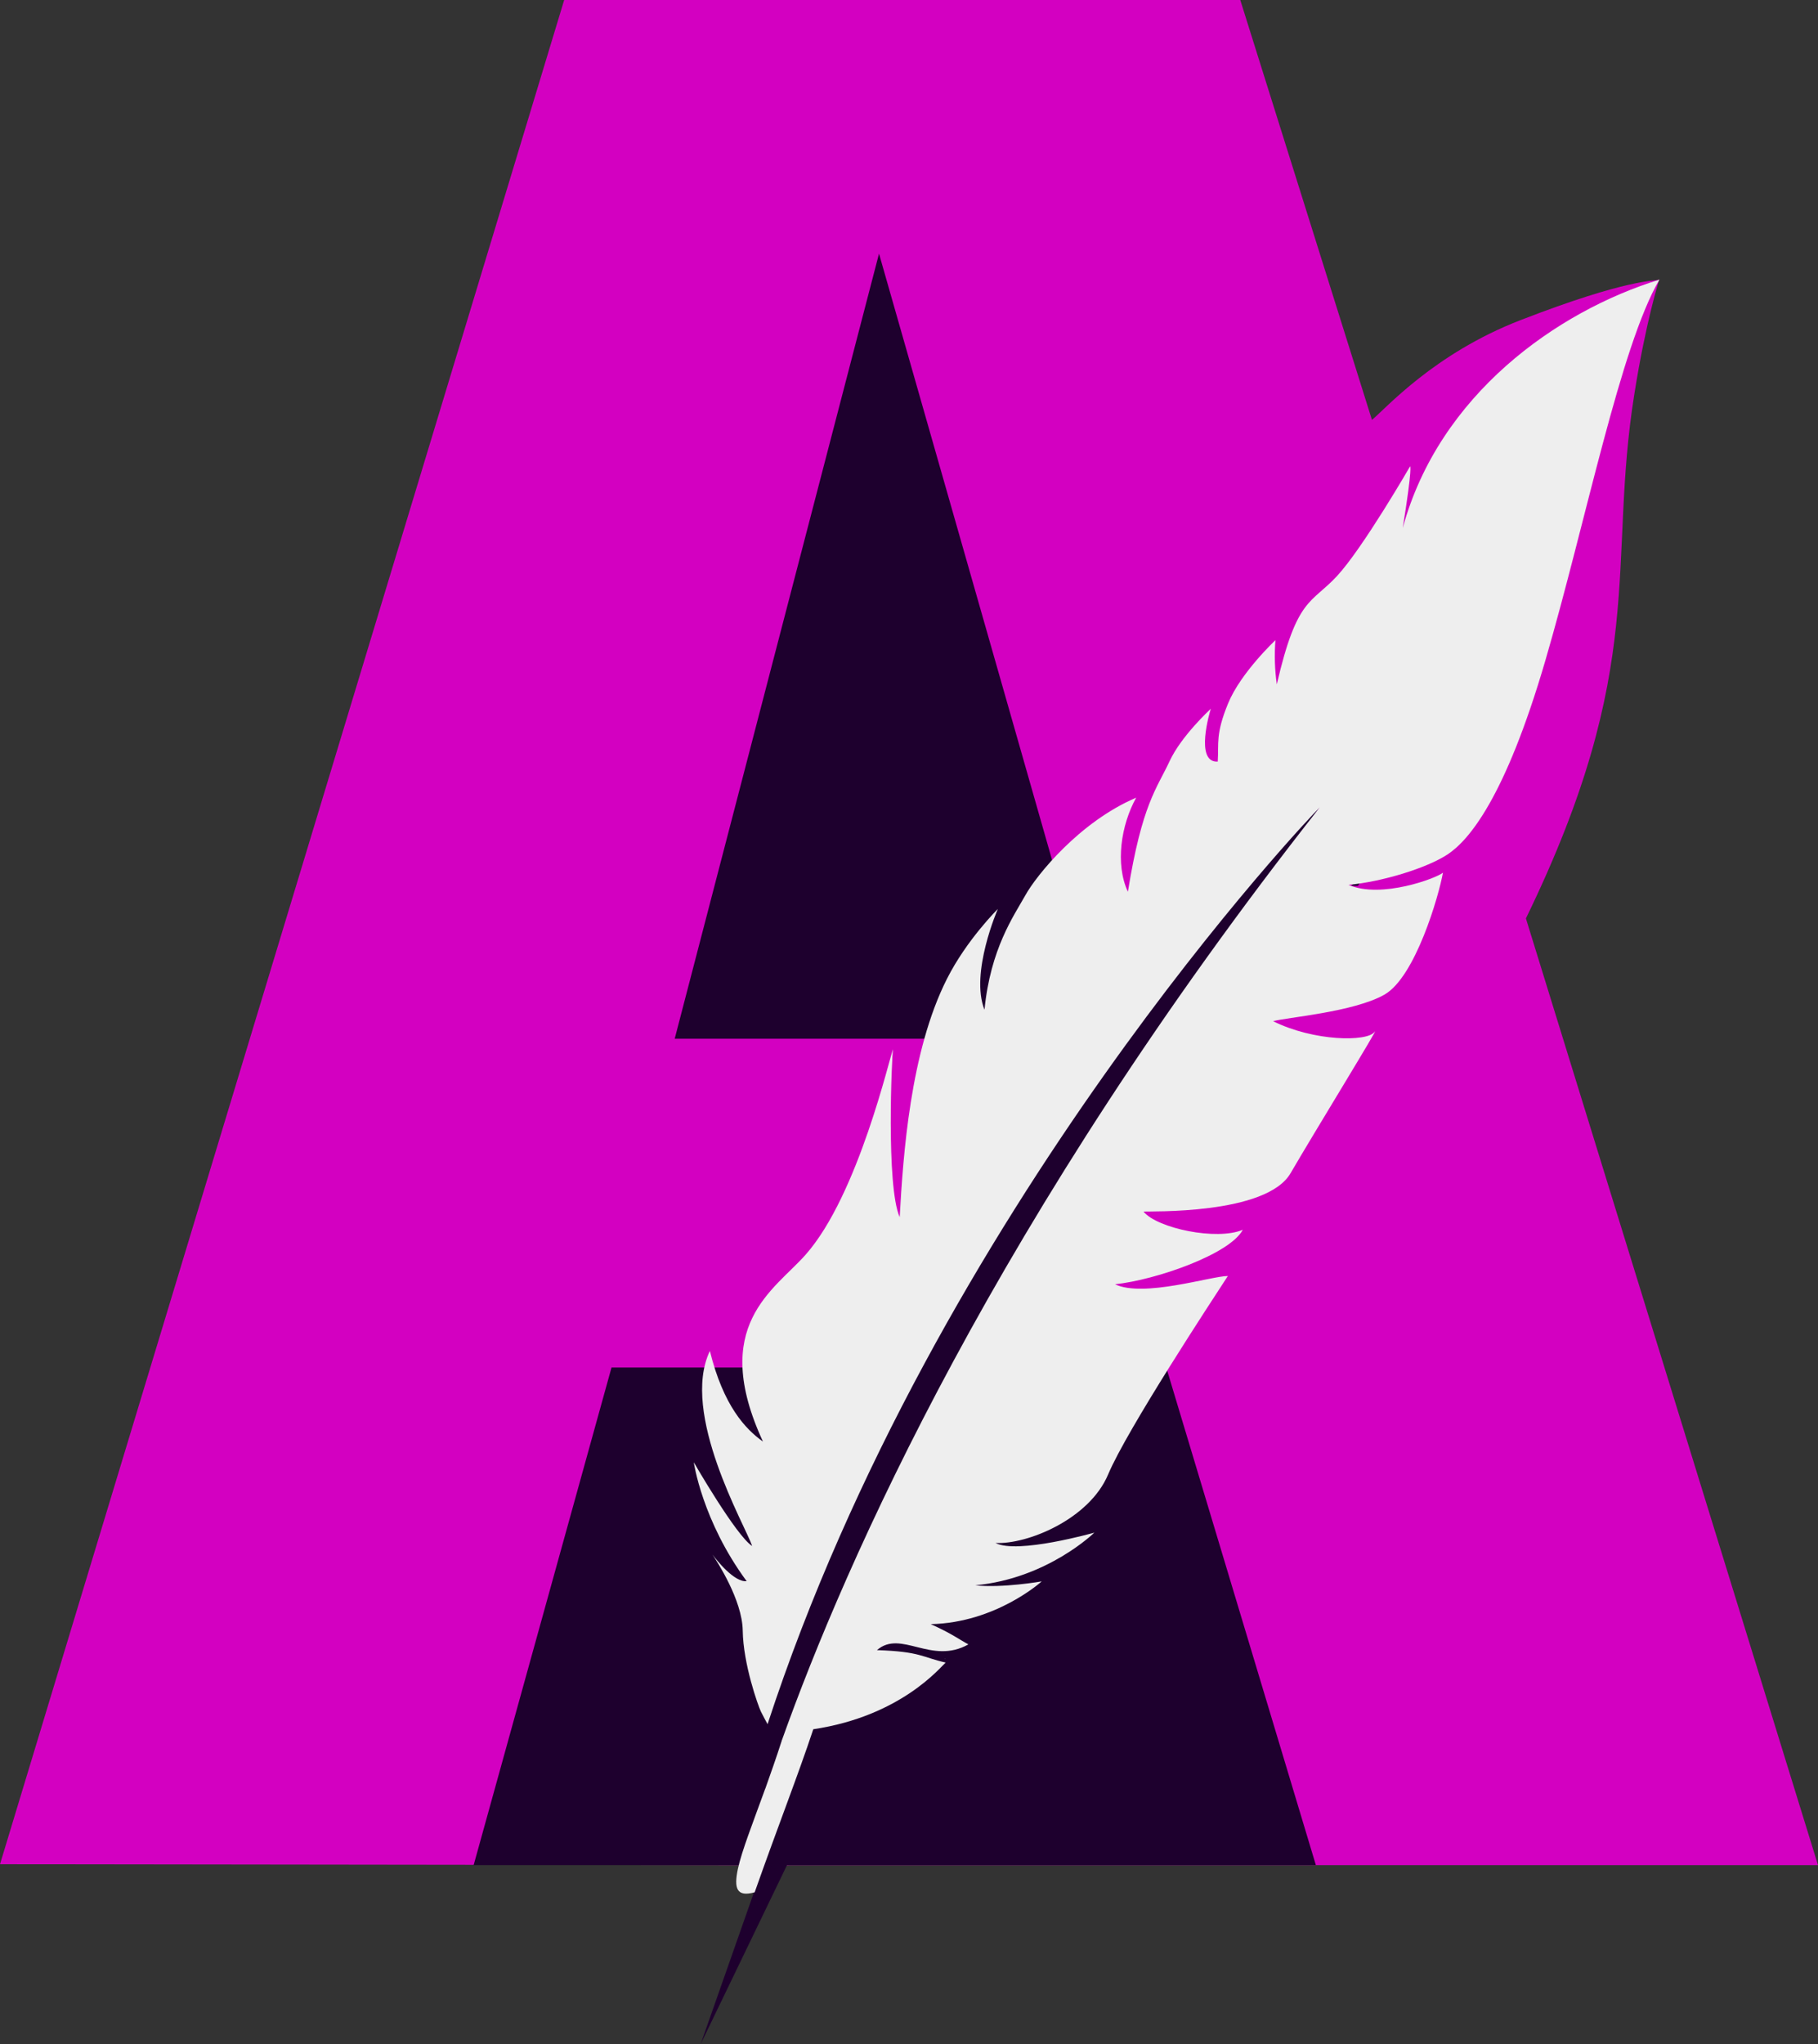 <svg xmlns="http://www.w3.org/2000/svg" xmlns:xlink="http://www.w3.org/1999/xlink" id="Warstwa_1" x="0" y="0" version="1.1" viewBox="0 0 791.1 888.9" xml:space="preserve" style="enable-background:new 0 0 791.1 888.9"><rect x="0" y="0" width="791.1" height="888.9" fill="#333333" stroke="none"/><style type="text/css">.st0{fill:#d300c1}.st1,.st2{fill:#1e002e}.st3{fill:#EEE}</style><path d="M653.6,206.7l-0.5,191.6l-141,55.6L327.4,811.1c0.7-3.1,47-202,251.3-461.6c-3,3.2-176.6,219.7-256.7,461.6	L0,810.7L245.5,0h294.2L597,182.6c6-4.9,26.9-28.8,64.7-43.4c47-18.2,58.3-16.9,60.4-17.6c-1.7,0.9-26.4,12.1-56.4,36.7	c-6.5,4.5-12.7,9.6-18.4,15c-15,14-31.8,54-42.8,73.2c-1.4,6.8,0.8-8.3,0,0c7.7-21.2,25.7-54.4,43-72.2L653.6,206.7z" class="st0"/><path d="M791.1,811.1H343.8l-3.9,0.2c-2.6-0.4,1.4-2.5-8.3-0.2h-0.2l22.4-87.4l237.1-338.4l2.6-3.7	c14.1-7,38.2-8.8,55.8-36c6-9.3,13.1-30.1,20-54.8c16.4-58.2,41.9-163.2,41.9-163.2l10.8-6c0,0-5.9,18.6-10.8,49.7	c-12,74.6,6.5,117.7-47.2,228.1L791.1,811.1z" class="st0"/><polygon points="293.6 451.7 382.5 110.3 480 451.7" class="st1"/><polygon points="206.1 811.1 266.1 594.7 507.5 594.7 572.6 811.1" class="st1"/><path d="M669.4,290.8c-7,24.6-14,45.5-20,54.8c-17.6,27.2-41.7,29-55.8,36L666.8,277L669.4,290.8z" class="st2"/><path d="M587.9,385.2c1.7-1.5,3.6-2.7,5.6-3.7l-2.6,3.7C589.9,385.3,588.9,385.2,587.9,385.2z" class="st2"/><path d="M411.3,721.4h-0.2C411.4,721.2,411.4,721.2,411.3,721.4z" class="st3"/><polygon points="304.9 888.9 353.8 787.6 339.9 789.3" class="st1"/><polygon points="404.9 616.5 500.7 457.5 579.8 343 561.3 352.7 412.9 562.7 393 598.5 385.1 612.9" class="st1"/><path d="M722.1,121.6c-17,29.1-32,105.2-49.6,165.5S639,365.5,630,371.5s-28.7,12-43.2,13.3c14.3,6.2,38.5-3,41.1-5.3	c-1.8,10.1-12,45.3-25.4,53s-43.3,10-48.5,11.6c17.8,8.8,40.8,9,44.1,4.7s-25.8,43-36.4,61.2c-10.4,18.5-62.1,16.6-64.1,16.9	c6,7.3,31.9,12.7,43.2,7.9c-5.6,10.6-37.7,21.8-55.6,23.7c12.4,5.9,41.9-3.6,49.1-3.6c-6.7,10.3-43.9,66.8-52.1,86.3	s-35.2,30.5-49,29.8c9.5,5,43-4.5,43-4.5s-20.4,20-51.8,22.9c11.8,1.3,28.9-1.7,28.9-1.7s-19.8,18-48.3,18.6	c9.2,4.1,12.6,6.8,16.4,8.8c-16.2,9.1-29.3-6.6-39.8,2.5c19.1,0.6,19.9,3.2,29.9,5.4c-2.3,2-19.4,23.3-57.6,29	c-6.7,20.2-15.2,41.7-25.5,70.9c-7.9,2.2-9.1-1.7-7.3-10.2c1.7-7.8,6.4-19.7,11.8-34.6c0-0.1,0-0.1,0.1-0.2c2.3-6.5,4.8-13.5,7.2-21	c0-0.1,0-0.2,0.1-0.3c27.6-77.2,93.4-227,234-405.5C571.1,354,407.4,525.7,334,749.8c-0.8-1.5-1.8-3.3-2.9-5.5	c-1.2-2.5-7.7-20.6-7.9-35.2C323,695.8,312,679,310,676c1.7,2.3,9.5,12.2,14.9,11.6c-19.4-26.3-23-51.7-23-51.7s18.5,32.1,25.4,36.4	c-3-8.9-31.4-57.6-18.4-84.8c5.9,23.9,15.5,34,23.1,39.4c-23.4-50.6,4.9-65.8,18.5-81.2c23.1-26,36.9-87.2,38.1-89.4	c-0.5,2.3-3.1,59.5,2.9,73c1.5-27,4.6-72,20.5-103.5c8.6-17.1,22.2-30.5,22.2-30.5s-12.2,27.9-5.8,43.8	c2.6-26.5,12.7-40.7,17.8-49.8c4.7-8.5,23.5-31.9,48.2-42.4c-6.6,11.9-9.2,28.9-3.6,40.9c6.2-38.4,12.6-44.8,18.2-56.9	c5.1-10.9,17.5-22.3,17.9-22.7c-0.3,0.8-7.2,23.6,3,23c0.5-8.1-1-11.9,4.5-25.3s20.6-27.5,20.6-27.5c-0.5,6.4-0.3,12.9,0.6,19.2	c8.8-38,14.9-34.9,26.2-47.1s31.8-47.7,31.8-47.7s1.2-0.5-3.2,26.8C626.2,171.7,677.4,135.4,722.1,121.6z" class="st3"/></svg>